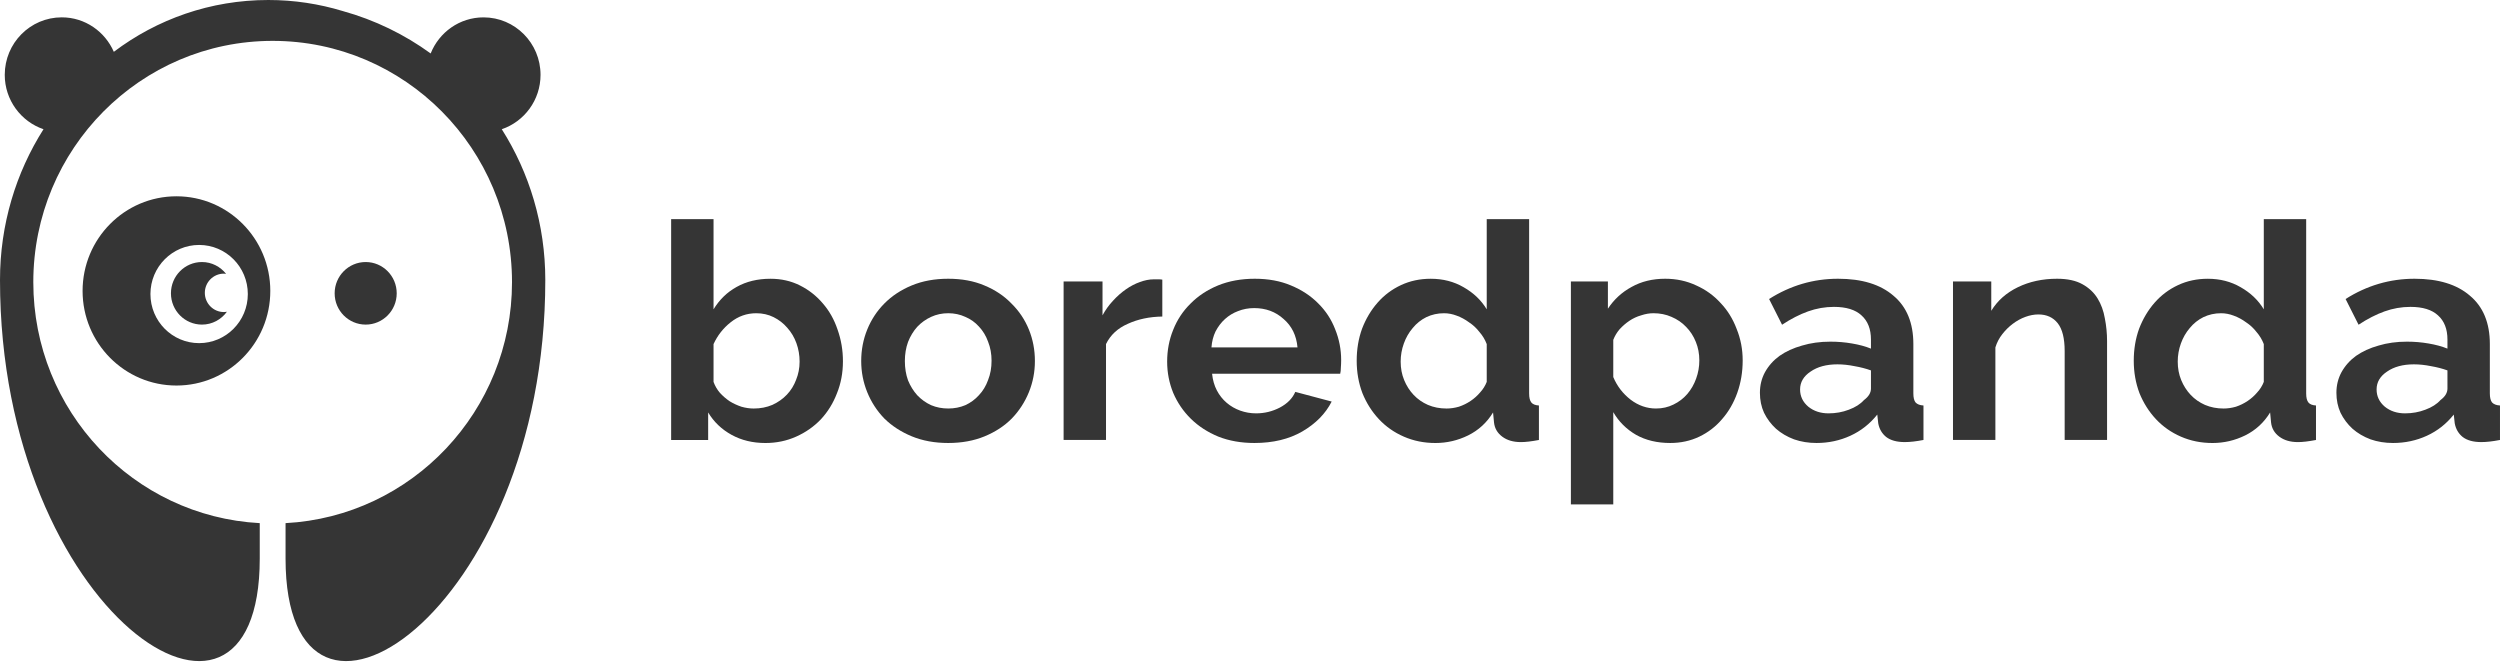 <svg xmlns="http://www.w3.org/2000/svg" width="149" height="40" viewBox="0 0 149 40" fill="none"><g clip-path="url(#clip0_5330_31552)"><path d="M29.906 7.702C31.248 7.245 32.216 5.968 32.216 4.46C32.216 2.569 30.695 1.035 28.819 1.035C27.39 1.035 26.169 1.926 25.668 3.186C24.109 2.052 22.341 1.19 20.431 0.659C19.025 0.232 17.537 0 15.993 0C12.539 0 9.351 1.149 6.784 3.089C6.259 1.882 5.071 1.034 3.68 1.034C1.804 1.034 0.283 2.568 0.283 4.46C0.283 5.967 1.251 7.245 2.593 7.702C0.949 10.293 0 13.377 0 16.688C0 36.553 15.481 46.742 15.481 33.289V31.179C7.96 30.777 1.985 24.501 1.985 16.818C1.985 8.875 8.372 2.436 16.25 2.436C24.129 2.436 30.516 8.875 30.516 16.818C30.516 24.502 24.54 30.777 17.019 31.179V33.289C17.019 46.743 32.5 36.553 32.5 16.688C32.499 13.378 31.55 10.293 29.906 7.702Z" fill="#353535"></path><path d="M21.795 19.346C22.816 19.346 23.644 18.512 23.644 17.482C23.644 16.452 22.816 15.617 21.795 15.617C20.773 15.617 19.945 16.452 19.945 17.482C19.945 18.512 20.773 19.346 21.795 19.346Z" fill="#353535"></path><path d="M10.516 11.699C7.427 11.699 4.922 14.224 4.922 17.339C4.922 20.453 7.427 22.978 10.516 22.978C13.605 22.978 16.11 20.453 16.11 17.339C16.11 14.224 13.605 11.699 10.516 11.699ZM11.868 20.451C10.265 20.451 8.966 19.141 8.966 17.525C8.966 15.909 10.265 14.599 11.868 14.599C13.471 14.599 14.77 15.909 14.77 17.525C14.771 19.141 13.471 20.451 11.868 20.451Z" fill="#353535"></path><path d="M13.343 18.598C12.716 18.598 12.208 18.085 12.208 17.453C12.208 16.822 12.716 16.309 13.343 16.309C13.388 16.309 13.431 16.317 13.475 16.322C13.136 15.896 12.621 15.617 12.037 15.617C11.015 15.617 10.188 16.452 10.188 17.481C10.188 18.511 11.015 19.346 12.037 19.346C12.65 19.346 13.189 19.042 13.525 18.579C13.466 18.589 13.406 18.598 13.343 18.598Z" fill="#353535"></path><path d="M45.619 26.403C44.865 26.403 44.192 26.241 43.601 25.916C43.011 25.592 42.545 25.147 42.206 24.582V26.223H40V13.062H42.527V18.435C42.879 17.858 43.337 17.413 43.903 17.101C44.481 16.776 45.154 16.614 45.92 16.614C46.562 16.614 47.146 16.746 47.674 17.011C48.202 17.275 48.654 17.63 49.032 18.074C49.422 18.519 49.717 19.042 49.918 19.642C50.132 20.243 50.239 20.874 50.239 21.535C50.239 22.221 50.119 22.858 49.88 23.446C49.654 24.035 49.334 24.552 48.919 24.997C48.504 25.429 48.014 25.772 47.448 26.024C46.883 26.277 46.273 26.403 45.619 26.403ZM44.921 24.348C45.324 24.348 45.694 24.276 46.034 24.131C46.373 23.975 46.663 23.771 46.901 23.518C47.14 23.266 47.322 22.972 47.448 22.635C47.586 22.299 47.656 21.938 47.656 21.553C47.656 21.169 47.593 20.802 47.467 20.454C47.341 20.105 47.159 19.799 46.92 19.534C46.694 19.27 46.423 19.06 46.109 18.903C45.795 18.747 45.449 18.669 45.072 18.669C44.506 18.669 43.997 18.849 43.545 19.21C43.105 19.558 42.765 19.991 42.527 20.508V22.761C42.615 23.002 42.74 23.218 42.904 23.41C43.08 23.603 43.275 23.771 43.488 23.915C43.702 24.047 43.934 24.155 44.186 24.24C44.437 24.312 44.682 24.348 44.921 24.348Z" fill="#353535"></path><path d="M56.514 26.402C55.709 26.402 54.986 26.27 54.345 26.006C53.704 25.741 53.157 25.387 52.705 24.942C52.265 24.485 51.926 23.962 51.687 23.374C51.448 22.785 51.328 22.166 51.328 21.517C51.328 20.856 51.448 20.231 51.687 19.642C51.926 19.053 52.265 18.536 52.705 18.092C53.157 17.635 53.704 17.274 54.345 17.01C54.986 16.745 55.709 16.613 56.514 16.613C57.318 16.613 58.035 16.745 58.663 17.01C59.304 17.274 59.845 17.635 60.285 18.092C60.737 18.536 61.083 19.053 61.322 19.642C61.561 20.231 61.68 20.856 61.68 21.517C61.68 22.166 61.561 22.785 61.322 23.374C61.083 23.962 60.744 24.485 60.304 24.942C59.864 25.387 59.323 25.741 58.682 26.006C58.041 26.27 57.318 26.402 56.514 26.402ZM53.93 21.517C53.93 21.937 53.993 22.322 54.119 22.671C54.257 23.007 54.44 23.302 54.666 23.554C54.905 23.806 55.181 24.005 55.495 24.149C55.81 24.281 56.149 24.347 56.514 24.347C56.878 24.347 57.218 24.281 57.532 24.149C57.846 24.005 58.116 23.806 58.343 23.554C58.582 23.302 58.764 23.001 58.889 22.652C59.028 22.304 59.097 21.919 59.097 21.499C59.097 21.09 59.028 20.712 58.889 20.363C58.764 20.015 58.582 19.714 58.343 19.462C58.116 19.209 57.846 19.017 57.532 18.885C57.218 18.741 56.878 18.668 56.514 18.668C56.149 18.668 55.81 18.741 55.495 18.885C55.181 19.029 54.905 19.227 54.666 19.48C54.44 19.732 54.257 20.032 54.119 20.381C53.993 20.73 53.93 21.108 53.93 21.517Z" fill="#353535"></path><path d="M69.274 18.866C68.507 18.878 67.822 19.022 67.219 19.299C66.615 19.563 66.182 19.965 65.918 20.506V26.221H63.391V16.775H65.71V18.794C65.886 18.469 66.094 18.181 66.332 17.928C66.571 17.664 66.829 17.436 67.106 17.243C67.382 17.051 67.659 16.907 67.935 16.811C68.224 16.703 68.501 16.648 68.765 16.648C68.903 16.648 69.004 16.648 69.067 16.648C69.142 16.648 69.211 16.654 69.274 16.666V18.866Z" fill="#353535"></path><path d="M74.766 26.402C73.975 26.402 73.258 26.276 72.617 26.024C71.976 25.759 71.43 25.405 70.977 24.96C70.525 24.515 70.172 23.999 69.921 23.41C69.682 22.821 69.562 22.202 69.562 21.553C69.562 20.88 69.682 20.249 69.921 19.66C70.159 19.059 70.505 18.536 70.958 18.092C71.41 17.635 71.957 17.274 72.599 17.01C73.252 16.745 73.981 16.613 74.785 16.613C75.59 16.613 76.306 16.745 76.935 17.01C77.576 17.274 78.117 17.629 78.556 18.073C79.009 18.518 79.349 19.035 79.575 19.624C79.814 20.213 79.933 20.826 79.933 21.463C79.933 21.619 79.927 21.769 79.915 21.913C79.915 22.058 79.901 22.178 79.876 22.274H72.24C72.278 22.646 72.372 22.977 72.523 23.265C72.674 23.554 72.868 23.8 73.108 24.005C73.347 24.209 73.617 24.365 73.918 24.473C74.22 24.581 74.534 24.636 74.861 24.636C75.364 24.636 75.835 24.521 76.275 24.293C76.728 24.053 77.035 23.74 77.199 23.356L79.368 23.933C79.003 24.654 78.418 25.248 77.614 25.717C76.822 26.174 75.873 26.402 74.766 26.402ZM77.331 20.706C77.268 19.997 76.992 19.432 76.501 19.011C76.024 18.578 75.439 18.362 74.748 18.362C74.409 18.362 74.088 18.422 73.787 18.542C73.497 18.65 73.24 18.807 73.013 19.011C72.787 19.215 72.599 19.462 72.448 19.75C72.309 20.038 72.228 20.357 72.203 20.706H77.331Z" fill="#353535"></path><path d="M85.554 26.403C84.875 26.403 84.247 26.277 83.669 26.024C83.09 25.772 82.594 25.423 82.179 24.979C81.764 24.534 81.437 24.017 81.199 23.428C80.972 22.827 80.859 22.184 80.859 21.499C80.859 20.814 80.966 20.177 81.18 19.588C81.406 19 81.714 18.483 82.104 18.038C82.493 17.593 82.959 17.245 83.499 16.992C84.04 16.74 84.63 16.614 85.271 16.614C86.001 16.614 86.654 16.782 87.232 17.119C87.823 17.455 88.282 17.894 88.609 18.435V13.062H91.136V23.446C91.136 23.699 91.18 23.879 91.267 23.987C91.355 24.095 91.506 24.155 91.72 24.167V26.223C91.28 26.307 90.922 26.349 90.645 26.349C90.193 26.349 89.822 26.241 89.533 26.024C89.244 25.808 89.08 25.526 89.043 25.177L88.986 24.582C88.621 25.183 88.125 25.64 87.496 25.952C86.88 26.253 86.233 26.403 85.554 26.403ZM86.214 24.348C86.453 24.348 86.698 24.312 86.95 24.24C87.201 24.155 87.434 24.041 87.647 23.897C87.861 23.753 88.049 23.585 88.213 23.392C88.389 23.2 88.521 22.99 88.609 22.761V20.508C88.508 20.243 88.364 20.003 88.175 19.787C87.999 19.558 87.792 19.366 87.553 19.21C87.327 19.042 87.082 18.909 86.818 18.813C86.566 18.717 86.315 18.669 86.063 18.669C85.686 18.669 85.334 18.747 85.007 18.903C84.693 19.06 84.423 19.276 84.197 19.552C83.97 19.817 83.794 20.123 83.669 20.472C83.543 20.82 83.48 21.181 83.48 21.553C83.48 21.95 83.549 22.317 83.688 22.653C83.826 22.99 84.014 23.284 84.253 23.537C84.492 23.789 84.775 23.987 85.102 24.131C85.441 24.276 85.812 24.348 86.214 24.348Z" fill="#353535"></path><path d="M99.546 26.402C98.766 26.402 98.088 26.24 97.509 25.916C96.931 25.579 96.478 25.128 96.151 24.563V30.062H93.625V16.776H95.831V18.398C96.195 17.845 96.667 17.413 97.245 17.1C97.823 16.776 98.49 16.613 99.244 16.613C99.91 16.613 100.526 16.745 101.091 17.01C101.657 17.262 102.141 17.611 102.544 18.055C102.959 18.488 103.279 19.005 103.505 19.606C103.744 20.195 103.864 20.82 103.864 21.481C103.864 22.166 103.756 22.809 103.543 23.41C103.329 24.011 103.028 24.533 102.638 24.978C102.261 25.423 101.808 25.771 101.28 26.024C100.752 26.276 100.174 26.402 99.546 26.402ZM98.697 24.347C99.074 24.347 99.42 24.269 99.734 24.113C100.061 23.956 100.337 23.746 100.563 23.482C100.79 23.217 100.966 22.911 101.091 22.562C101.217 22.214 101.28 21.853 101.28 21.481C101.28 21.084 101.211 20.718 101.073 20.381C100.934 20.032 100.74 19.732 100.489 19.48C100.25 19.227 99.96 19.029 99.621 18.885C99.294 18.741 98.936 18.668 98.546 18.668C98.308 18.668 98.062 18.71 97.811 18.795C97.559 18.867 97.327 18.975 97.113 19.119C96.9 19.263 96.704 19.432 96.528 19.624C96.365 19.816 96.24 20.026 96.151 20.255V22.472C96.377 23.013 96.724 23.464 97.189 23.824C97.653 24.173 98.156 24.347 98.697 24.347Z" fill="#353535"></path><path d="M108.266 26.402C107.788 26.402 107.342 26.33 106.927 26.186C106.512 26.03 106.154 25.819 105.852 25.555C105.551 25.279 105.312 24.96 105.136 24.599C104.972 24.239 104.891 23.842 104.891 23.41C104.891 22.965 104.991 22.556 105.192 22.184C105.406 21.799 105.695 21.475 106.06 21.21C106.437 20.946 106.883 20.742 107.398 20.597C107.914 20.441 108.48 20.363 109.095 20.363C109.535 20.363 109.963 20.399 110.378 20.471C110.805 20.543 111.182 20.645 111.509 20.778V20.237C111.509 19.612 111.32 19.131 110.943 18.795C110.579 18.458 110.032 18.29 109.303 18.29C108.775 18.29 108.26 18.38 107.757 18.56C107.254 18.741 106.739 19.005 106.211 19.354L105.438 17.821C106.707 17.016 108.077 16.613 109.548 16.613C110.968 16.613 112.068 16.95 112.848 17.623C113.64 18.284 114.036 19.245 114.036 20.507V23.446C114.036 23.698 114.08 23.878 114.168 23.987C114.268 24.095 114.425 24.155 114.639 24.167V26.222C114.212 26.306 113.841 26.348 113.527 26.348C113.049 26.348 112.678 26.246 112.414 26.042C112.163 25.837 112.006 25.567 111.943 25.23L111.886 24.708C111.446 25.261 110.912 25.681 110.283 25.97C109.655 26.258 108.982 26.402 108.266 26.402ZM108.982 24.636C109.41 24.636 109.812 24.564 110.189 24.419C110.579 24.275 110.88 24.083 111.094 23.842C111.371 23.638 111.509 23.41 111.509 23.157V22.076C111.207 21.968 110.88 21.883 110.529 21.823C110.177 21.751 109.837 21.715 109.51 21.715C108.857 21.715 108.322 21.859 107.908 22.148C107.493 22.424 107.285 22.779 107.285 23.211C107.285 23.62 107.449 23.962 107.776 24.239C108.102 24.503 108.505 24.636 108.982 24.636Z" fill="#353535"></path><path d="M125.581 26.222H123.054V20.922C123.054 20.165 122.916 19.612 122.639 19.263C122.363 18.915 121.979 18.741 121.489 18.741C121.238 18.741 120.98 18.789 120.716 18.885C120.452 18.981 120.201 19.119 119.962 19.299C119.736 19.468 119.528 19.672 119.34 19.912C119.151 20.153 119.013 20.417 118.925 20.706V26.222H116.398V16.776H118.68V18.524C119.044 17.923 119.572 17.455 120.264 17.118C120.955 16.782 121.734 16.613 122.602 16.613C123.218 16.613 123.72 16.721 124.11 16.938C124.5 17.154 124.801 17.437 125.015 17.785C125.229 18.134 125.373 18.53 125.449 18.975C125.537 19.42 125.581 19.87 125.581 20.327V26.222Z" fill="#353535"></path><path d="M131.867 26.403C131.188 26.403 130.56 26.277 129.981 26.024C129.403 25.772 128.907 25.423 128.492 24.979C128.077 24.534 127.75 24.017 127.511 23.428C127.285 22.827 127.172 22.184 127.172 21.499C127.172 20.814 127.279 20.177 127.492 19.588C127.719 19 128.027 18.483 128.416 18.038C128.806 17.593 129.271 17.245 129.812 16.992C130.352 16.74 130.943 16.614 131.584 16.614C132.313 16.614 132.967 16.782 133.545 17.119C134.136 17.455 134.595 17.894 134.922 18.435V13.062H137.448V23.446C137.448 23.699 137.492 23.879 137.58 23.987C137.668 24.095 137.819 24.155 138.033 24.167V26.223C137.593 26.307 137.234 26.349 136.958 26.349C136.505 26.349 136.135 26.241 135.845 26.024C135.556 25.808 135.393 25.526 135.355 25.177L135.299 24.582C134.934 25.183 134.438 25.64 133.809 25.952C133.193 26.253 132.546 26.403 131.867 26.403ZM132.527 24.348C132.766 24.348 133.011 24.312 133.262 24.24C133.514 24.155 133.746 24.041 133.96 23.897C134.174 23.753 134.362 23.585 134.526 23.392C134.702 23.2 134.834 22.99 134.922 22.761V20.508C134.821 20.243 134.676 20.003 134.488 19.787C134.312 19.558 134.104 19.366 133.866 19.21C133.639 19.042 133.394 18.909 133.13 18.813C132.879 18.717 132.627 18.669 132.376 18.669C131.999 18.669 131.647 18.747 131.32 18.903C131.006 19.06 130.736 19.276 130.509 19.552C130.283 19.817 130.107 20.123 129.981 20.472C129.856 20.82 129.793 21.181 129.793 21.553C129.793 21.95 129.862 22.317 130 22.653C130.139 22.99 130.327 23.284 130.566 23.537C130.805 23.789 131.088 23.987 131.414 24.131C131.754 24.276 132.125 24.348 132.527 24.348Z" fill="#353535"></path><path d="M142.626 26.402C142.148 26.402 141.701 26.33 141.286 26.186C140.872 26.03 140.514 25.819 140.212 25.555C139.91 25.279 139.671 24.96 139.495 24.599C139.332 24.239 139.25 23.842 139.25 23.41C139.25 22.965 139.351 22.556 139.552 22.184C139.766 21.799 140.055 21.475 140.419 21.21C140.797 20.946 141.243 20.742 141.758 20.597C142.274 20.441 142.839 20.363 143.455 20.363C143.895 20.363 144.322 20.399 144.737 20.471C145.164 20.543 145.541 20.645 145.868 20.778V20.237C145.868 19.612 145.68 19.131 145.303 18.795C144.939 18.458 144.392 18.29 143.663 18.29C143.135 18.29 142.619 18.38 142.116 18.56C141.613 18.741 141.098 19.005 140.57 19.354L139.797 17.821C141.066 17.016 142.437 16.613 143.908 16.613C145.328 16.613 146.428 16.95 147.207 17.623C147.999 18.284 148.395 19.245 148.395 20.507V23.446C148.395 23.698 148.439 23.878 148.527 23.987C148.628 24.095 148.785 24.155 148.999 24.167V26.222C148.571 26.306 148.201 26.348 147.886 26.348C147.409 26.348 147.037 26.246 146.773 26.042C146.522 25.837 146.365 25.567 146.302 25.23L146.245 24.708C145.805 25.261 145.272 25.681 144.643 25.97C144.015 26.258 143.342 26.402 142.626 26.402ZM143.342 24.636C143.769 24.636 144.172 24.564 144.549 24.419C144.939 24.275 145.24 24.083 145.454 23.842C145.73 23.638 145.868 23.41 145.868 23.157V22.076C145.567 21.968 145.24 21.883 144.888 21.823C144.536 21.751 144.197 21.715 143.87 21.715C143.216 21.715 142.682 21.859 142.267 22.148C141.852 22.424 141.645 22.779 141.645 23.211C141.645 23.62 141.809 23.962 142.135 24.239C142.462 24.503 142.864 24.636 143.342 24.636Z" fill="#353535"></path></g><defs><clipPath id="clip0_5330_31552"><rect width="149" height="39.5" fill="white"></rect></clipPath></defs></svg>